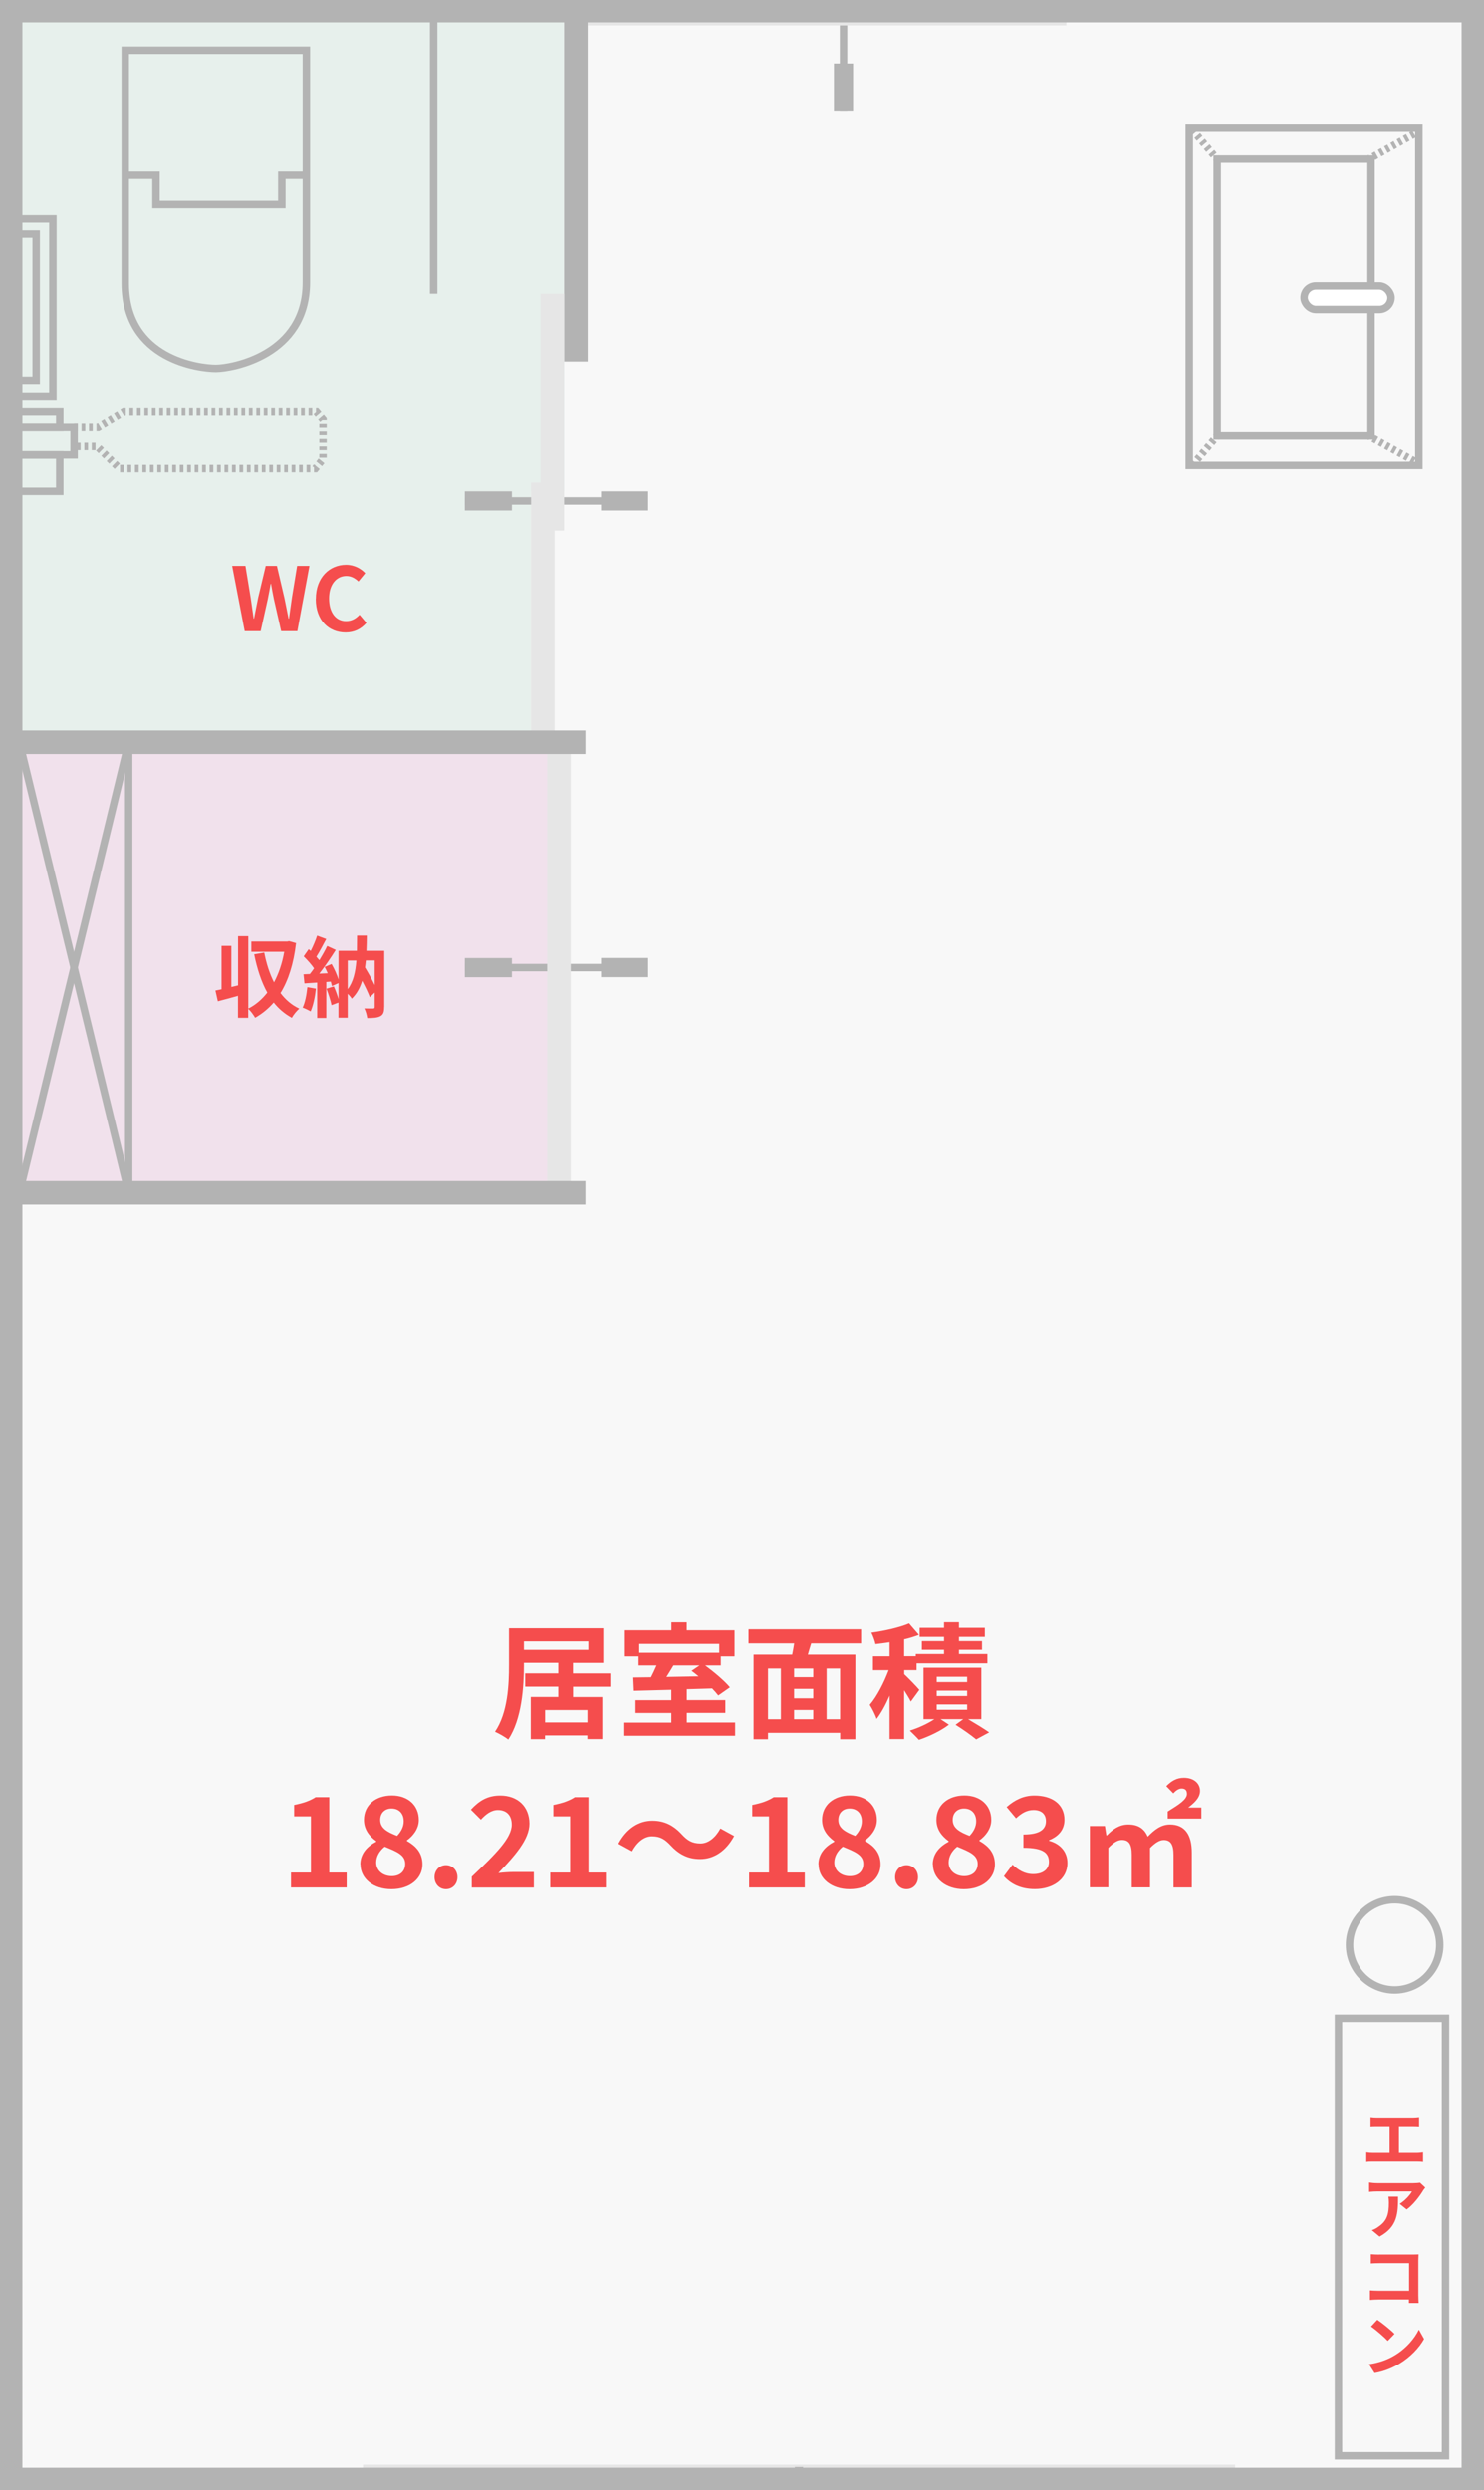 <?xml version="1.0" encoding="UTF-8"?><svg xmlns="http://www.w3.org/2000/svg" viewBox="0 0 198.93 333.74"><rect x="0" y="0" width="198.93" height="333.74" fill="#333333" stroke="none"/><defs><style>.d{stroke-dasharray:0 0 .48 .48;}.d,.e,.f,.g,.h{stroke:#b3b3b3;stroke-miterlimit:10;}.d,.e,.g,.h{fill:none;}.i{fill:#f54d4d;}.j{fill:#f8f8f8;}.k{fill:#e6e6e6;}.l{fill:#e7f0ec;}.m,.f{fill:#fff;}.n{fill:#f1e1ec;}.o{fill:#b3b3b3;}.e{stroke-dasharray:0 0 .5 .5;}.h{stroke-dasharray:0 0 .49 .49;}</style></defs><g id="a"/><g id="b"><g id="c"><g><rect class="j" x="1.5" y="1.5" width="195.93" height="330.74"/><rect class="n" x="1.5" y="99.48" width="73.04" height="60.39"/><rect class="l" x="1.5" y="1.17" width="74.12" height="64.67"/><rect class="l" x="1.5" y="34.79" width="69.69" height="64.67"/><line class="g" x1="83.72" y1="129.68" x2="62.31" y2="129.68"/><rect class="o" x="64.18" y="126.52" width="2.57" height="6.31" transform="translate(195.14 64.22) rotate(90)"/><rect class="o" x="82.44" y="126.52" width="2.57" height="6.31" transform="translate(213.4 45.95) rotate(90)"/><line class="g" x1="83.72" y1="67.13" x2="62.31" y2="67.13"/><rect class="o" x="64.18" y="63.97" width="2.57" height="6.31" transform="translate(132.59 1.66) rotate(90)"/><rect class="o" x="82.44" y="63.97" width="2.57" height="6.31" transform="translate(150.85 -16.6) rotate(90)"/><polygon class="o" points="78.78 2.2 75.62 2.2 75.62 48.42 78.78 48.42 78.78 2.2 78.78 2.2"/><line class="g" x1="2.6" y1="159.87" x2="17.25" y2="99.48"/><line class="g" x1="17.25" y1="159.87" x2="2.6" y2="99.48"/><line class="g" x1="58.13" y1="2.2" x2="58.13" y2="39.34"/><line class="g" x1="113.08" y1="2.2" x2="113.08" y2="14.82"/><rect class="g" x="159.42" y="17.19" width="30.78" height="45.18"/><rect class="g" x="163.16" y="21.33" width="20.63" height="37.09"/><rect class="f" x="174.81" y="38.29" width="11.66" height="3.16" rx="1.58" ry="1.58"/><g><line class="m" x1="160.01" y1="17.62" x2="163.16" y2="21.33"/><g><line class="g" x1="160.01" y1="17.62" x2="160.17" y2="17.81"/><line class="h" x1="160.49" y1="18.18" x2="162.84" y2="20.96"/><line class="g" x1="163" y1="21.14" x2="163.16" y2="21.33"/></g></g><g><line class="m" x1="190.2" y1="17.62" x2="183.48" y2="21.33"/><g><line class="g" x1="190.2" y1="17.62" x2="189.98" y2="17.74"/><line class="d" x1="189.56" y1="17.97" x2="183.91" y2="21.1"/><line class="g" x1="183.7" y1="21.21" x2="183.48" y2="21.33"/></g></g><g><line class="m" x1="160.01" y1="62.14" x2="163.16" y2="58.42"/><g><line class="g" x1="160.01" y1="62.14" x2="160.17" y2="61.95"/><line class="h" x1="160.49" y1="61.58" x2="162.84" y2="58.8"/><line class="g" x1="163" y1="58.61" x2="163.16" y2="58.42"/></g></g><g><line class="m" x1="190.2" y1="62.14" x2="183.48" y2="58.42"/><g><line class="g" x1="190.2" y1="62.14" x2="189.98" y2="62.02"/><line class="d" x1="189.56" y1="61.78" x2="183.91" y2="58.66"/><line class="g" x1="183.7" y1="58.54" x2="183.48" y2="58.42"/></g></g><rect class="g" x="179.42" y="270.51" width="14.35" height="58.63"/><circle class="g" cx="186.95" cy="260.66" r="6.05"/><polygon class="k" points="142.95 0 78.78 0 78.78 3.41 142.95 3.41 142.95 0 142.95 0"/><polygon class="k" points="165.56 330.33 48.66 330.33 48.66 333.74 165.56 333.74 165.56 330.33 165.56 330.33"/><rect class="o" x="111.79" y="8.51" width="2.57" height="6.31"/><path class="g" d="M16.79,6.74h24.28v31.08c0,9.77-10,11.53-12.14,11.53s-12.14-1.15-12.14-11.38V6.74Z"/><polyline class="g" points="16.79 23.49 20.91 23.49 20.91 27.41 37.78 27.41 37.78 23.49 41.07 23.49"/><polyline class="g" points="2.6 29.33 7.09 29.33 7.09 53.19 2.6 53.19"/><polyline class="g" points="1.91 31.36 4.85 31.36 4.85 51.07 1.91 51.07"/><rect class="g" x="1.91" y="57.29" width="8.02" height="3.67"/><rect class="g" x="1.91" y="55.22" width="6.1" height="2.07"/><rect class="g" x="1.91" y="60.96" width="6.1" height="4.88"/><polyline class="e" points="9.93 57.29 13.16 57.29 16.62 55.22 42.42 55.22 43.3 56.25 43.3 61.52 42.27 62.79 16.03 62.79 13.01 59.83 9.93 59.83"/><polygon class="k" points="76.51 100.32 73.35 100.32 73.35 158.96 76.51 158.96 76.51 100.32 76.51 100.32"/><polygon class="k" points="75.62 39.34 72.46 39.34 72.46 71.11 75.62 71.11 75.62 39.34 75.62 39.34"/><polygon class="k" points="74.35 64.66 71.19 64.66 71.19 98.7 74.35 98.7 74.35 64.66 74.35 64.66"/><polygon class="o" points="107.66 330.64 106.55 330.64 106.55 333.43 107.66 333.43 107.66 330.64 107.66 330.64"/><g><path class="i" d="M184.57,283.93h4.82c.27,0,.58-.03,.84-.06v1.24c-.27-.02-.58-.03-.84-.03h-1.86v3.47h2.39c.32,0,.61-.05,.84-.07v1.28c-.25-.04-.63-.05-.84-.05h-5.89c-.28,0-.58,0-.88,.05v-1.28c.29,.05,.6,.07,.88,.07h2.25v-3.47h-1.71c-.24,0-.63,0-.85,.03v-1.24c.23,.04,.6,.06,.85,.06Z"/><path class="i" d="M190.72,293.66c-.42,.69-1.27,1.83-2.15,2.46l-.94-.75c.73-.44,1.42-1.23,1.65-1.67h-4.65c-.38,0-.67,.02-1.1,.06v-1.25c.34,.05,.72,.09,1.1,.09h4.82c.25,0,.75-.03,.9-.07l.71,.66c-.08,.12-.27,.33-.34,.46Zm-5.78,6.1l-1.04-.86c.29-.1,.61-.25,.93-.5,1.14-.78,1.35-1.72,1.35-3.2,0-.28-.02-.52-.06-.8h1.29c0,2.21-.05,4.04-2.47,5.35Z"/><path class="i" d="M184.87,302.16h4.51c.26,0,.64,0,.78-.02,0,.2-.03,.56-.03,.82v4.65c0,.3,.02,.77,.04,1.05h-1.3c0-.15,0-.3,0-.47h-4.08c-.35,0-.86,.03-1.15,.06v-1.28c.31,.02,.71,.05,1.12,.05h4.13v-3.7h-4.02c-.38,0-.86,.02-1.11,.04v-1.24c.32,.03,.79,.05,1.11,.05Z"/><path class="i" d="M186.94,315.69c1.53-.9,2.69-2.27,3.26-3.46l.7,1.25c-.68,1.22-1.87,2.45-3.31,3.32-.91,.54-2.05,1.04-3.33,1.25l-.75-1.18c1.41-.2,2.56-.65,3.43-1.18Zm0-2.89l-.91,.94c-.46-.5-1.58-1.47-2.24-1.93l.84-.9c.63,.42,1.79,1.35,2.31,1.89Z"/></g><g><path class="i" d="M39.68,126.42c-.32,2.76-1.03,4.97-2.08,6.68,.67,.89,1.5,1.61,2.52,2.09-.33,.27-.79,.84-1,1.23-.97-.53-1.77-1.22-2.43-2.05-.72,.83-1.55,1.51-2.49,2.04-.21-.35-.6-.92-.93-1.19v1.2h-1.37v-2.95c-.94,.27-1.9,.52-2.7,.73l-.32-1.44c.25-.05,.52-.11,.82-.17v-5.82h1.31v5.51l.9-.21v-6.6h1.37v9.71c.97-.48,1.83-1.22,2.55-2.14-.8-1.44-1.36-3.18-1.76-5.14l1.35-.24c.28,1.46,.71,2.82,1.31,4,.63-1.18,1.1-2.55,1.37-4.1h-4.41v-1.38h4.82l.24-.05,.96,.27Z"/><path class="i" d="M42.35,132.51c-.12,1.11-.37,2.29-.71,3.05-.25-.15-.77-.4-1.07-.51,.34-.7,.53-1.75,.63-2.74l1.16,.2Zm9.15,2.48c0,.64-.11,.99-.51,1.21-.4,.21-.96,.25-1.76,.25-.05-.37-.2-.94-.39-1.29,.48,.02,1.03,.01,1.19,.01,.15,0,.2-.05,.2-.21v-1.93l-.65,.63c-.22-.59-.61-1.41-1.03-2.2-.29,.94-.73,1.75-1.39,2.39-.11-.19-.33-.45-.55-.65v3.21h-1.24v-2.03l-.93,.34c-.11-.59-.41-1.5-.68-2.2l.99-.31c.24,.53,.47,1.17,.63,1.71v-2.16l-.89,.4c-.04-.18-.08-.38-.15-.6l-.6,.05v4.83h-1.22v-4.75l-1.71,.11-.12-1.22,.85-.04c.18-.22,.37-.48,.56-.76-.34-.51-.91-1.13-1.39-1.61l.67-.96c.08,.07,.18,.15,.27,.24,.33-.65,.66-1.43,.86-2.05l1.22,.45c-.43,.8-.9,1.71-1.32,2.37,.15,.17,.28,.33,.4,.47,.4-.66,.78-1.33,1.05-1.91l1.15,.53c-.65,1.03-1.46,2.22-2.21,3.18l1.13-.05c-.13-.29-.27-.59-.41-.85l.93-.39c.37,.65,.73,1.45,.93,2.09v-3.86h2.46c.01-.65,.02-1.32,.02-2.04h1.31c-.01,.71-.02,1.39-.05,2.04h2.39v7.55Zm-4.89-2.41c.74-.97,1.04-2.27,1.16-3.85h-1.16v3.85Zm2.43-3.85c-.04,.32-.06,.64-.11,.93,.46,.77,.95,1.63,1.3,2.37v-3.31h-1.19Z"/></g><g><path class="i" d="M31.13,75.84h1.77l.7,4.28c.13,.92,.27,1.84,.4,2.79h.05c.18-.95,.37-1.88,.55-2.79l1.02-4.28h1.5l1,4.28c.19,.9,.37,1.84,.56,2.79h.06c.13-.95,.26-1.88,.39-2.79l.7-4.28h1.65l-1.62,8.75h-2.17l-.98-4.32c-.14-.69-.27-1.36-.38-2.03h-.05c-.12,.67-.24,1.35-.38,2.03l-.96,4.32h-2.14l-1.68-8.75Z"/><path class="i" d="M42.34,80.26c0-2.88,1.85-4.57,4.06-4.57,1.11,0,2,.53,2.56,1.12l-.91,1.11c-.45-.42-.96-.73-1.62-.73-1.32,0-2.32,1.13-2.32,3.01s.9,3.05,2.28,3.05c.76,0,1.33-.35,1.81-.86l.92,1.09c-.72,.84-1.65,1.29-2.79,1.29-2.21,0-4-1.58-4-4.5Z"/></g><g><path class="i" d="M76.82,226.08v1.38h3.92v5.63h-2v-.49h-5.68v.5h-1.91v-5.65h3.69v-1.38h-4.44v-1.78h4.44v-1.41h-4.61v.29c0,2.9-.27,7.24-2.1,9.98-.39-.33-1.29-.84-1.78-1.04,1.73-2.55,1.88-6.29,1.88-8.94v-4.91h12.64v4.63h-4.06v1.41h5v1.78h-5Zm-6.59-4.93h8.64v-1.14h-8.64v1.14Zm8.52,8.05h-5.68v1.66h5.68v-1.66Z"/><path class="i" d="M98.55,230.88v1.76h-14.86v-1.76h6.31v-1.29h-4.81v-1.71h4.81v-1.39c-1.88,.05-3.64,.1-5.03,.13l-.08-1.78,2.38-.03c.25-.5,.52-1.06,.74-1.58h-2.41v-1.21h-1.84v-3.49h6.25v-1.07h2.05v1.07h6.41v3.49h-1.84v1.21h-2.1c1.21,.89,2.62,2.08,3.32,2.93l-1.56,1.09c-.22-.29-.5-.6-.82-.94l-3.4,.1v1.46h5.17v1.71h-5.17v1.29h6.51Zm-12.86-10.53v1.19h10.73v-1.19h-10.73Zm4.59,2.88c-.3,.52-.64,1.06-.94,1.54l4.31-.08c-.32-.27-.64-.52-.94-.74l1.07-.72h-3.5Z"/><path class="i" d="M108.74,220.28c-.15,.52-.32,1.02-.45,1.51h6.37v11.32h-2.03v-.86h-9.68v.86h-1.93v-11.32h5.17c.1-.49,.2-1.01,.27-1.51h-6.12v-1.88h15.09v1.88h-6.69Zm-5.79,10.15h1.73v-6.79h-1.73v6.79Zm6.07-6.79h-2.57v1.16h2.57v-1.16Zm0,2.72h-2.57v1.27h2.57v-1.27Zm-2.57,4.07h2.57v-1.24h-2.57v1.24Zm6.17-6.79h-1.81v6.79h1.81v-6.79Z"/><path class="i" d="M122.09,228.06c-.18-.39-.54-.96-.89-1.51v6.54h-1.95v-5.82c-.52,1.21-1.12,2.31-1.74,3.12-.18-.57-.6-1.39-.92-1.89,.96-1.11,1.91-2.97,2.53-4.63h-2.1v-1.86h2.23v-1.88c-.65,.1-1.29,.18-1.89,.25-.08-.42-.34-1.11-.55-1.53,1.81-.25,3.79-.7,5.05-1.24l1.32,1.53c-.6,.23-1.27,.44-1.98,.6v2.26h1.56v-.29h3.79v-.57h-2.97v-1.16h2.97v-.57h-3.27v-1.21h3.27v-.75h2v.75h3.47v1.21h-3.47v.57h3.09v1.16h-3.09v.57h3.81v1.24h-9.49v.91h-1.66v.54c.54,.5,1.74,1.74,2.03,2.1l-1.14,1.56Zm7.66,2.35c1.02,.6,2.18,1.31,2.85,1.78l-1.74,.94c-.62-.52-1.78-1.34-2.77-1.96l1.04-.75h-3.05l1.12,.74c-1.02,.79-2.68,1.59-4.02,2.03-.3-.35-.86-.89-1.22-1.24,1.14-.34,2.46-.96,3.3-1.53h-1.46v-6.88h7.75v6.88h-1.79Zm-4.18-4.95h4.08v-.71h-4.08v.71Zm0,1.86h4.08v-.72h-4.08v.72Zm0,1.84h4.08v-.71h-4.08v.71Z"/><path class="i" d="M39.01,250.97h2.67v-7.53h-2.25v-1.53c1.24-.24,2.1-.55,2.88-1.04h1.83v10.1h2.33v2h-7.46v-2Z"/><path class="i" d="M48.3,249.88c0-1.49,.99-2.45,2.13-3.05v-.07c-.94-.69-1.64-1.58-1.64-2.85,0-2,1.59-3.27,3.74-3.27s3.61,1.31,3.61,3.29c0,1.19-.8,2.16-1.59,2.72v.08c1.12,.64,2.08,1.53,2.08,3.15,0,1.88-1.66,3.32-4.17,3.32-2.37,0-4.14-1.38-4.14-3.32Zm6.02-.08c0-1.21-1.16-1.64-2.75-2.3-.65,.52-1.14,1.26-1.14,2.11,0,1.12,.92,1.84,2.08,1.84,1.06,0,1.81-.59,1.81-1.66Zm-.2-5.7c0-1.01-.6-1.71-1.64-1.71-.84,0-1.51,.54-1.51,1.53,0,1.11,.97,1.63,2.26,2.13,.57-.6,.89-1.26,.89-1.95Z"/><path class="i" d="M58.25,251.59c0-.92,.65-1.61,1.53-1.61s1.54,.69,1.54,1.61-.65,1.61-1.54,1.61-1.53-.7-1.53-1.61Z"/><path class="i" d="M63.23,251.54c3.24-3.08,5.37-5.2,5.37-6.99,0-1.22-.67-1.96-1.86-1.96-.91,0-1.64,.6-2.28,1.29l-1.34-1.34c1.14-1.22,2.25-1.89,3.94-1.89,2.35,0,3.91,1.49,3.91,3.77,0,2.11-1.95,4.29-4.16,6.61,.62-.07,1.44-.13,2.03-.13h2.72v2.08h-8.32v-1.43Z"/><path class="i" d="M73.76,250.97h2.67v-7.53h-2.25v-1.53c1.24-.24,2.1-.55,2.88-1.04h1.83v10.1h2.33v2h-7.46v-2Z"/><path class="i" d="M87.4,246.11c-1.07,0-2.03,.82-2.67,2.01l-1.84-1.01c1.12-2.08,2.77-3.09,4.56-3.09,1.59,0,2.82,.6,3.96,1.84,.72,.77,1.34,1.21,2.5,1.21,1.07,0,2.03-.82,2.67-2.01l1.84,1.01c-1.12,2.08-2.77,3.09-4.56,3.09-1.59,0-2.82-.6-3.96-1.84-.72-.75-1.32-1.21-2.5-1.21Z"/><path class="i" d="M100.42,250.97h2.67v-7.53h-2.25v-1.53c1.24-.24,2.1-.55,2.88-1.04h1.83v10.1h2.33v2h-7.46v-2Z"/><path class="i" d="M109.71,249.88c0-1.49,.99-2.45,2.13-3.05v-.07c-.94-.69-1.64-1.58-1.64-2.85,0-2,1.59-3.27,3.74-3.27s3.61,1.31,3.61,3.29c0,1.19-.8,2.16-1.59,2.72v.08c1.12,.64,2.08,1.53,2.08,3.15,0,1.88-1.66,3.32-4.17,3.32-2.37,0-4.14-1.38-4.14-3.32Zm6.02-.08c0-1.21-1.16-1.64-2.75-2.3-.65,.52-1.14,1.26-1.14,2.11,0,1.12,.92,1.84,2.08,1.84,1.06,0,1.81-.59,1.81-1.66Zm-.2-5.7c0-1.01-.6-1.71-1.64-1.71-.84,0-1.51,.54-1.51,1.53,0,1.11,.97,1.63,2.26,2.13,.57-.6,.89-1.26,.89-1.95Z"/><path class="i" d="M119.99,251.59c0-.92,.65-1.61,1.53-1.61s1.54,.69,1.54,1.61-.65,1.61-1.54,1.61-1.53-.7-1.53-1.61Z"/><path class="i" d="M125.04,249.88c0-1.49,.99-2.45,2.13-3.05v-.07c-.94-.69-1.64-1.58-1.64-2.85,0-2,1.59-3.27,3.74-3.27s3.61,1.31,3.61,3.29c0,1.19-.8,2.16-1.59,2.72v.08c1.12,.64,2.08,1.53,2.08,3.15,0,1.88-1.66,3.32-4.17,3.32-2.37,0-4.14-1.38-4.14-3.32Zm6.02-.08c0-1.21-1.16-1.64-2.75-2.3-.65,.52-1.14,1.26-1.14,2.11,0,1.12,.92,1.84,2.08,1.84,1.06,0,1.81-.59,1.81-1.66Zm-.2-5.7c0-1.01-.6-1.71-1.64-1.71-.84,0-1.51,.54-1.51,1.53,0,1.11,.97,1.63,2.26,2.13,.57-.6,.89-1.26,.89-1.95Z"/><path class="i" d="M134.57,251.47l1.16-1.56c.74,.72,1.64,1.27,2.77,1.27,1.26,0,2.11-.6,2.11-1.64,0-1.17-.72-1.89-3.42-1.89v-1.78c2.28,0,3.02-.75,3.02-1.79,0-.94-.6-1.49-1.66-1.49-.89,0-1.61,.42-2.35,1.11l-1.26-1.51c1.07-.94,2.26-1.54,3.72-1.54,2.4,0,4.03,1.17,4.03,3.25,0,1.31-.77,2.21-2.06,2.73v.08c1.39,.37,2.46,1.39,2.46,2.98,0,2.21-2,3.5-4.36,3.5-1.96,0-3.29-.74-4.16-1.73Z"/><path class="i" d="M146.11,244.73h2l.2,1.26h.07c.77-.81,1.66-1.46,2.87-1.46,1.36,0,2.16,.59,2.6,1.63,.89-.92,1.78-1.63,2.98-1.63,2.01,0,2.93,1.39,2.93,3.76v4.68h-2.45v-4.36c0-1.48-.44-2-1.32-2-.55,0-1.14,.37-1.83,1.07v5.28h-2.45v-4.36c0-1.48-.4-2-1.33-2-.55,0-1.14,.37-1.81,1.07v5.28h-2.47v-8.23Zm10.43-1.95c1.44-.89,2.57-1.59,2.57-2.35,0-.49-.24-.72-.72-.72-.37,0-.75,.25-1.11,.64l-.94-.96c.69-.7,1.39-1.12,2.36-1.12,1.36,0,2.16,.77,2.16,1.76s-.89,1.69-1.58,2.23h1.76v1.48h-4.51v-.96Z"/></g><polygon class="o" points="78.48 158.29 1.91 158.29 1.91 161.45 78.48 161.45 78.48 158.29 78.48 158.29"/><polygon class="o" points="78.48 97.9 1.91 97.9 1.91 101.06 78.48 101.06 78.48 97.9 78.48 97.9"/><line class="g" x1="17.25" y1="99.9" x2="17.25" y2="159.46"/><path class="o" d="M195.93,3V330.74H3V3H195.93M198.93,0H0V333.74H198.93V0h0Z"/></g></g></g></svg>